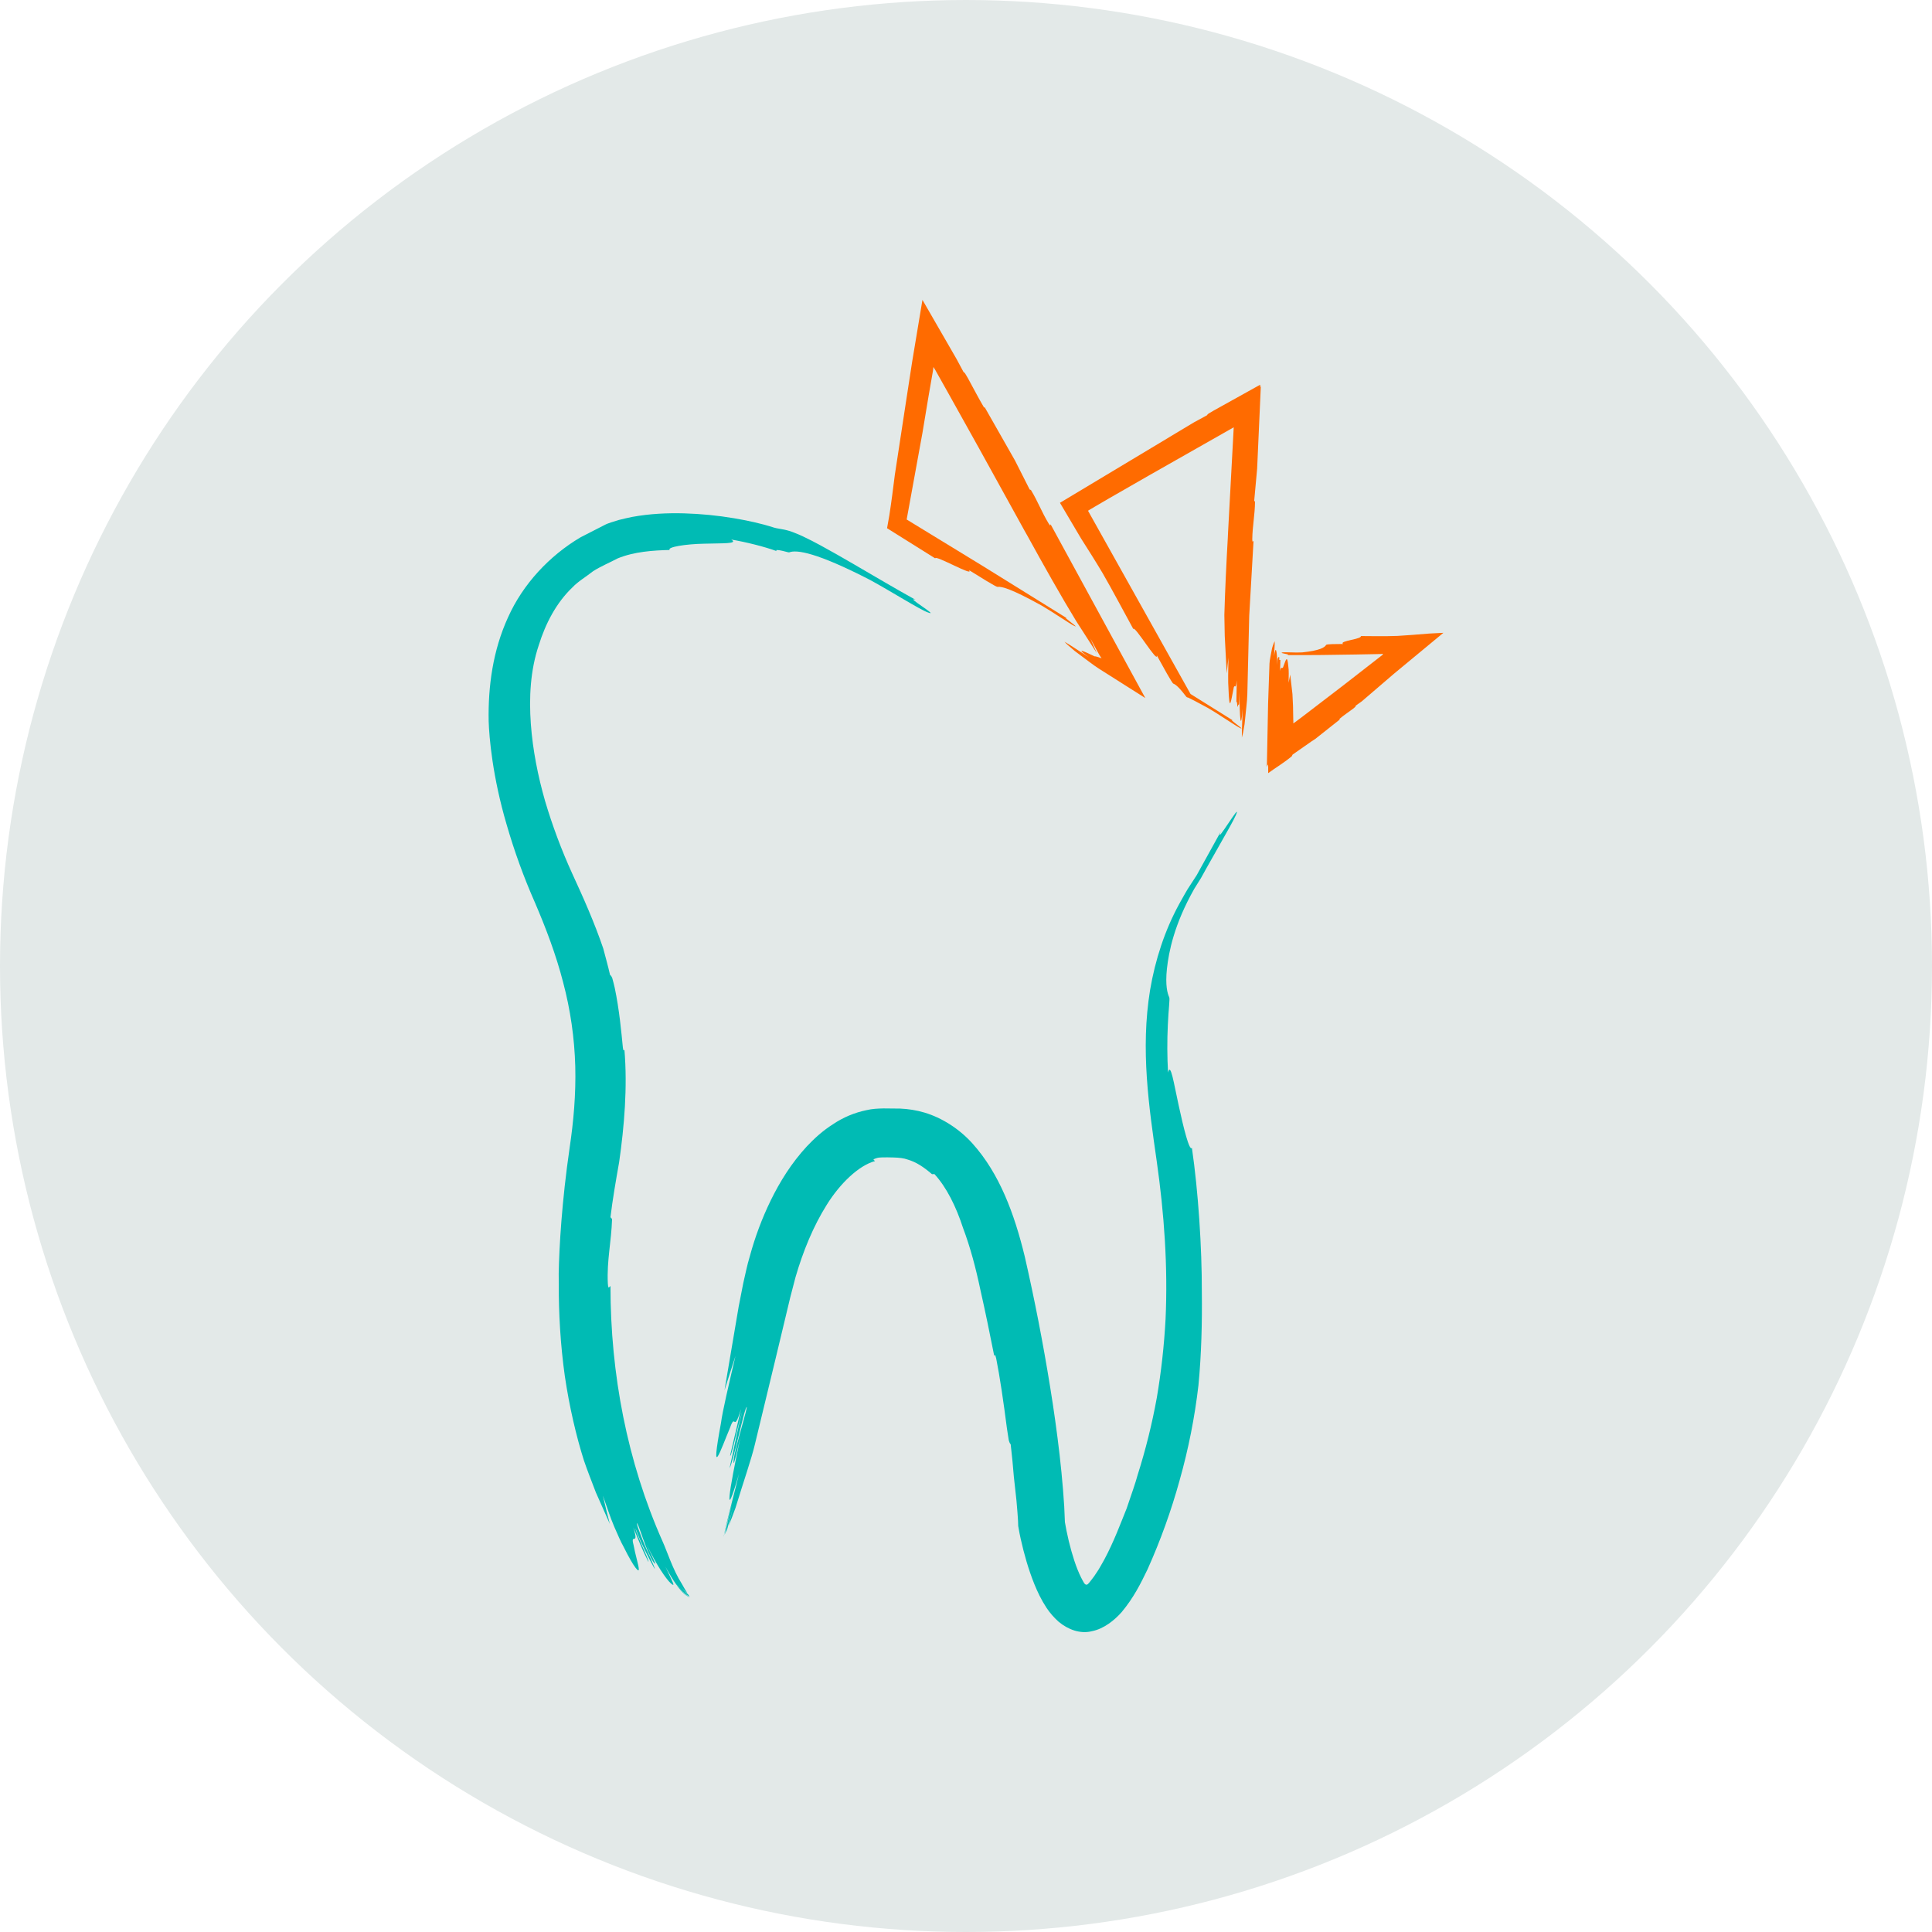 <?xml version="1.0" encoding="utf-8"?>
<!-- Generator: Adobe Illustrator 16.0.0, SVG Export Plug-In . SVG Version: 6.00 Build 0)  -->
<!DOCTYPE svg PUBLIC "-//W3C//DTD SVG 1.1//EN" "http://www.w3.org/Graphics/SVG/1.1/DTD/svg11.dtd">
<svg version="1.1" id="Ebene_1" xmlns="http://www.w3.org/2000/svg" xmlns:xlink="http://www.w3.org/1999/xlink" x="0px" y="0px"
	 width="413.858px" height="413.858px" viewBox="4226.105 0.006 413.858 413.858"
	 enable-background="new 4226.105 0.006 413.858 413.858" xml:space="preserve">
<g>
	<circle fill="#E3E9E8" cx="4433.034" cy="206.936" r="206.929"/>
	<g>
		<path fill="#00BBB4" d="M4356.877,275.519c-0.233-0.031-0.464,0.975-0.567-0.592c-0.237-4.928,0.748-8.855,0.908-13.794
			l-0.344-0.383c0.458-3.81,1.147-7.768,1.863-11.823c1.087-7.605,1.809-15.997,1.128-24.072c-0.124,0.219-0.243,0.327-0.336-0.478
			c-0.332-3.359-0.749-8.041-1.742-12.778c-0.173-0.692-0.324-1.396-0.526-2.065c-0.208-0.513-0.371-0.619-0.471-0.683
			c-0.488-2.122-1.017-3.961-1.467-5.69c-1.871-5.511-4.302-10.964-6.643-16.033c-2.29-5.027-4.229-10.209-5.803-15.505
			c-1.534-5.359-2.645-10.896-3.06-16.542c-0.399-5.622-0.128-11.436,1.703-16.877c1.435-4.599,3.733-9.064,7.201-12.367
			c1.205-1.282,2.878-2.246,4.402-3.45c1.632-1.062,3.519-1.821,5.281-2.761c3.54-1.46,7.677-1.728,11.145-1.809
			c-0.568-0.638,3.486-1.273,7.361-1.345c3.855-0.13,7.48,0.085,5.83-0.893c3.103,0.528,7.124,1.521,9.759,2.488
			c0,0-0.283-0.224,0.031-0.242c0.297,0.014,0.575,0.044,0.756,0.087c0.434,0.071,0.707,0.167,0.986,0.228
			c0.508,0.14,0.822,0.213,0.912,0.182c1.569-0.605,5.865,0.021,17.266,5.894c4.418,2.395,10.833,6.459,12.468,6.995
			c2.569,0.958-5.24-3.649-2.661-2.704c-4.471-2.48-8.917-5.116-13.431-7.743c-2.287-1.336-4.59-2.643-6.914-3.913
			c-1.234-0.675-2.487-1.315-3.756-1.919c-0.71-0.323-1.381-0.637-2.303-0.971c-0.488-0.164-0.955-0.336-1.764-0.504
			c-0.259-0.075-1.828-0.296-2.178-0.432c-2.968-0.956-5.71-1.512-8.555-2.005c-3.534-0.594-7.104-0.944-10.685-1.05
			c-3.617-0.092-7.299,0.064-11.134,0.763c-0.968,0.188-1.936,0.425-2.917,0.668c-0.999,0.344-2.184,0.617-3.01,1.067l-5.162,2.645
			c-6.62,3.916-12.318,9.98-15.521,17.145c-3.269,7.144-4.279,14.835-4.146,22.191c0.102,3.51,0.828,11.961,3.875,22.273
			c1.634,5.651,3.642,11.188,6.017,16.57c2.321,5.413,4.536,11.191,6.062,17.139c1.561,5.888,2.435,11.938,2.601,18.028
			c0.15,6.021-0.374,11.792-1.201,17.356c-1.671,11.469-2.252,21.352-2.35,27.061l0.018,2.081
			c-0.038,6.248,0.358,13.195,1.297,19.838c0.979,6.645,2.474,12.957,4.076,18.021c0.78,2.307,1.704,4.589,2.57,6.885l2.989,6.735
			c-0.526-2.006-1.02-4.022-1.485-6.045c0.842,2.329,1.591,4.695,2.418,6.619c0.824,1.925,1.53,3.487,2.008,4.313
			c2.349,4.737,3.325,5.573,3.272,4.81c-0.016-0.768-0.773-3.175-1.133-5.192c-0.743-2.796,1.295,0.52-0.05-3.743
			c1.22,2.964,1.779,4.475,3.213,7.338c0.248,0.081-0.773-2.156-1.662-4.209c-0.881-2.059-0.964-2.372-1.063-2.933
			c1.032,2.91,2.602,5.991,4.124,8.754c-0.053-0.596-1.276-3.036-2.271-5.388c-0.943-2.384-1.81-4.576-1.486-4.444
			c0.392,0.763,1.07,2.901,1.816,4.865c0.758,1.953,1.622,3.695,2.036,3.818c0.159,0.054-1.253-2.745-1.872-4.212
			c2.075,4.419,4.193,7.463,5.194,8.38c1.029,0.877,0.654,0.215-1.164-3.581c0.709,1.284,1.573,2.813,2.549,4.131
			c0.937,1.332,2.136,2.371,2.733,2.503l-0.007-0.015c-0.555-0.098-2.187-1.817-2.932-2.924c0.938,1.269,2.108,2.443,2.838,2.746
			l-0.273-0.453c-0.591-0.458-1.333-1.31-2.075-2.273c0.634,0.827,1.31,1.545,1.902,2.006c-0.421-0.651-0.816-1.315-1.185-1.997
			c-1.96-3.064-3.201-7.075-4.137-9.104C4360.437,313.085,4356.875,294.281,4356.877,275.519L4356.877,275.519z"/>
		<path fill="#00BBB4" d="M4413.533,248.729c-0.031-0.197-0.842-0.271,0.29-0.62c0.436-0.156,0.894-0.156,1.341-0.176
			c0.546-0.025,1.628,0.005,2.364,0.02c1.186,0.043,2.152,0.129,3.043,0.455c1.825,0.542,3.38,1.576,5.182,3.123l0.511-0.027
			c2.592,2.807,4.646,6.963,6.137,11.552c1.583,4.224,2.713,8.497,3.727,13.305c1.061,4.684,2.027,9.407,2.957,14.105
			c0.087-0.268,0.192-0.405,0.413,0.525c0.786,3.91,1.581,9.38,2.309,15.036l0.385,2.485c0.166,0.629,0.318,0.779,0.412,0.872
			c0.297,2.559,0.512,4.835,0.678,6.944l0.552,5.024l0.219,2.584l0.092,1.31l0.04,0.654l0.03,0.988l0.286,1.575l0.258,1.221
			l0.579,2.419c0.413,1.612,0.88,3.218,1.441,4.835c0.562,1.623,1.196,3.251,2.021,4.905c0.431,0.857,0.839,1.589,1.482,2.578
			c0.718,1.084,1.611,2.108,2.598,2.985c1.983,1.654,4.625,2.682,7.175,2.012c2.495-0.497,4.784-2.326,6.33-4.087
			c2.55-3.056,4.056-6.072,5.547-9.17c2.771-6.173,5.067-12.55,6.866-19.072c1.885-6.667,3.232-13.475,4.031-20.356
			c0.642-6.729,0.798-13.464,0.723-19.916c0.028-9.562-0.779-21.748-2.126-30.918c-0.539,0.779-1.81-4.336-2.84-9.127
			c-1.054-4.781-1.716-9.298-2.269-7.003c-0.196-3.399-0.21-6.809-0.047-10.209c0.127-3.197,0.485-5.667,0.292-5.938
			c-0.373-0.803-0.87-2.496-0.485-6.134c0.405-3.583,1.498-9.376,5.852-17.083l1.447-2.318l1.09-1.972l2.714-4.803
			c1.746-3.072,3.241-5.693,3.679-6.738c1.378-3.287-4.647,6.904-3.271,3.616l-4.299,7.772l-0.533,0.971
			c-0.165,0.312-0.455,0.807-0.246,0.455l-1.32,2.034c-0.913,1.329-1.666,2.781-2.465,4.191c-3.13,5.711-5.176,12.068-6.253,18.432
			c-2.106,12.839-0.221,25.233,1.41,36.659c1.614,11.332,2.413,22.601,1.899,33.894c-0.305,5.645-0.93,11.271-1.878,16.843
			c-1.019,5.598-2.39,11.122-4.111,16.541c-0.408,1.563-1.271,3.986-2.349,7.162c-1.257,3.089-2.704,7.069-4.813,10.997
			c-0.539,0.927-1.076,1.98-1.687,2.838c-0.301,0.45-0.6,0.925-0.915,1.288l-0.465,0.598c-0.14,0.181-0.143,0.168-0.224,0.263
			c-0.318,0.396-0.53,0.419-0.802,0.229c-0.063-0.059-0.088-0.078-0.176-0.204l-0.061-0.086l-0.202-0.355
			c-0.145-0.242-0.279-0.494-0.398-0.748c-0.529-1.062-1.028-2.311-1.466-3.643c-0.44-1.335-0.832-2.746-1.186-4.201l-0.486-2.206
			l-0.344-1.853l-0.145-3.359l-0.263-3.656c-0.201-2.441-0.441-4.88-0.718-7.313c-0.564-4.88-1.243-9.748-2.034-14.598
			c-1.511-9.391-3.329-18.729-5.449-28.002c-2.215-9.089-5.377-17.695-11.17-24.152c-2.868-3.204-6.644-5.56-10.313-6.646
			c-1.691-0.497-3.438-0.784-5.201-0.855l-3.57-0.035c-1.214,0.03-2.425,0.076-3.611,0.367c-2.578,0.523-5.03,1.553-7.212,3.026
			c-2.142,1.355-3.96,3.002-5.606,4.753c-3.257,3.523-5.736,7.503-7.705,11.523c-1.878,3.852-3.384,7.874-4.501,12.011
			c-0.6,1.936-0.952,3.88-1.395,5.718l-0.991,5.061l-3.033,17.905c0.853-2.668,1.654-5.156,2.355-7.36
			c-1.407,6.002-2.816,12.008-3.108,14.363c-2.388,12.906-0.073,5.778,1.933,1.044c1.201-3.455,0.692,1.438,2.357-4.011
			l-2.341,9.975c0.261,0.531,1.652-6.542,2.601-9.441c-1.022,3.813-1.787,8.159-2.721,12.145c0.815-1.287,3.36-13.781,3.71-13.069
			c-0.384,2.174-3.243,11.072-2.809,11.964c0.088,0.176,1.021-3.807,1.49-5.802c-2.636,12.315-3.604,19.179-0.364,8.111
			c-0.913,3.883-2.433,9.33-3.292,13.455l0.015-0.03l1.874-7.455l-1.641,6.994l0.536-1.176c0.478-1.727,0.939-3.464,1.367-5.282
			l-1.092,4.646c0.468-1.124,0.968-2.422,1.481-3.853c1.662-5.443,3.455-10.611,4.15-13.592l4.355-18.033l2.162-9.024l1.079-4.514
			l1.107-4.24c1.612-5.562,3.799-10.916,6.699-15.533c2.822-4.542,6.856-8.431,10.326-9.357V248.729z"/>
		<path fill="#FF6B00" d="M4497.482,164.304c0.114-0.188,0.243-0.949,0.285-0.149c0.014,0.48,0.011,0.968,0,1.466
			c1.643-1.208,3.109-2.018,5.036-3.596l0.188-0.374l2.687-1.875l1.396-0.975l0.769-0.497c1.746-1.38,3.491-2.765,5.271-4.175
			c-0.086-0.018-0.148-0.053,0.017-0.205c0.707-0.603,1.771-1.326,2.844-2.118l0.45-0.382c0.092-0.123,0.086-0.198,0.08-0.245
			l1.33-0.951l6.863-5.89l10.598-8.773l-3.021,0.156c-2.601,0.205-4.882,0.405-6.832,0.508l-2.229,0.051l-2.092,0.006l-3.515-0.028
			c0.336,0.653-4.824,1.045-3.787,1.695c-1.408,0.008-3.531,0.012-3.64,0.198c-0.318,0.564-1.396,1.223-5.143,1.609
			c-1.467,0.092-3.721-0.108-4.24,0.009c-0.81,0.187,1.911,0.371,1.096,0.562c4.921,0.027,9.759-0.031,14.598-0.121l3.627-0.069
			l1.819-0.036c0.263-0.008,0.078-0.012,0.143-0.017c0.064-0.026,0.131-0.042,0.197-0.048l-0.047,0.045
			c0.07-0.006,0.111,0.003,0.108,0.044c0,0-0.011,0.046-0.032,0.081l-0.043,0.06l-0.03,0.03l-0.022,0.025l-0.218,0.167
			c-2.34,1.83-5.221,4.064-8.173,6.357l-8.671,6.639c-0.617,0.467-1.185,0.895-1.685,1.267c-0.1,0.072-0.206,0.139-0.317,0.198
			l0.003-0.031l-0.009-0.062l0.015-0.352l-0.009-0.173l-0.009-0.09l-0.003-0.044l-0.005-0.322c-0.003-1.735-0.063-3.472-0.171-5.205
			l-0.475-4.157l-0.347,1.755c0.033-1.411,0.065-2.825-0.045-3.368c-0.242-3.013-0.598-1.314-1.062-0.162
			c-0.206,0.83-0.491-0.3-0.712,1.002l0.057-2.353c-0.188-0.111-0.258,0.321-0.235-0.62c-0.24-0.095-0.273,0.192-0.317,0.282
			c-0.065-0.034-0.085,0.905-0.096,1.377c-0.063-2.899-0.333-4.498-0.707-1.857c0.02-0.919,0.168-2.214,0.14-3.187l-0.006,0.005
			c-0.045,0.048-0.063,0.116-0.063,0.116l-0.135,0.287c-0.142,0.356-0.265,0.72-0.366,1.089c-0.221,1.302-0.53,2.544-0.547,3.251
			l-0.297,8.559L4497.482,164.304L4497.482,164.304z M4451.162,112.323c-0.111,0.042,0.076,0.614-0.419-0.165
			c-1.505-2.483-2.299-4.71-3.804-7.195l-0.266-0.094c-1.002-1.987-2.079-4.111-3.151-6.23l-6.497-11.421
			c-0.003,0.131-0.03,0.209-0.265-0.157c-0.924-1.559-2.087-3.79-3.331-6.072L4432.842,80c-0.178-0.24-0.275-0.274-0.331-0.296
			l-1.522-2.832l-7.284-12.627l-2.2,13.225l-1.26,8.172l-2.451,16.046c-0.374,2.954-0.743,5.911-1.187,8.743l-0.482,2.726
			l10.325,6.47c-0.191-0.896,8.567,4.117,7.204,2.495c2.339,1.457,5.854,3.649,6.135,3.604c0.84-0.141,2.986,0.42,9.401,3.977
			c2.48,1.434,6.107,3.945,7.028,4.378c1.449,0.682-2.957-2.285-1.511-1.604l-18.069-11.219l-16.313-9.969l3.38-18.55l1.309-7.873
			l0.942-5.421l0.099-0.824l0.383,0.614l2.712,4.829l6.66,11.941l9.785,17.718l0.565,0.997c3.321,6.05,7.433,13.36,10.488,18.34
			l4.402,6.844l-1.388-3.168c1.309,2.392,1.787,3.399,2.409,4.287c0,0-1.172-0.466-1.475-0.414
			c-0.093,0.015-5.435-2.795-1.211,0.202c-1.521-0.946-3.611-2.388-5.253-3.349l0.01,0.011c0.245,0.285,0.513,0.547,0.798,0.791
			c0.406,0.368,0.878,0.773,1.405,1.206c2.064,1.506,3.992,3.04,5.159,3.769l1.219,0.773l8.723,5.525l-4.97-9.111l-15.315-28.099
			V112.323z M4494.627,115.88c-0.114-0.03-0.26,0.551-0.269-0.362c0.043-2.87,0.551-5.153,0.587-8.026l-0.173-0.218l0.628-6.873
			l0.794-17.748c-0.085,0.332-0.156,0.525-0.144-0.235l-10.122,5.629l-0.975,0.584c-0.231,0.182-0.271,0.273-0.288,0.33
			l-2.776,1.507l-28.728,17.249l4.539,7.67c1.583,2.483,3.161,4.97,4.608,7.408c2.102,3.631,4.597,8.371,6.569,11.956
			c0.271-0.87,5.402,7.688,5.021,5.627c1.311,2.388,3.282,5.979,3.548,6.072c0.271,0.095,0.632,0.335,1.143,0.852
			c0.258,0.261,0.548,0.593,0.889,1.009c0.326,0.396,0.805,1.072,0.899,1.072c0.188,0.069,0.089-0.037,0.547,0.203l1.138,0.574
			l2.739,1.469c2.455,1.419,6.04,3.902,6.949,4.33c1.434,0.673-2.924-2.264-1.488-1.591l-9.133-5.705l-21.953-39.239l0.053-0.031
			c-0.282,0.131,0.699-0.44,1.476-0.899l3.031-1.768l8.544-4.903l18.103-10.283l-1.218,22.589l-0.051,1.134
			c-0.301,5.234-0.591,11.251-0.737,16.477l0.084,4.484l0.419,8.035l0.372-3.399c-0.053,2.731-0.104,5.461,0.003,6.514
			c0.206,5.815,0.58,2.525,1.062,0.299c0.215-1.606,0.485,0.57,0.72-1.943l-0.083,4.547c0.187,0.209,0.15,0.396,0.227,1.19
			c0.156-0.431,0.173-0.537,0.326-0.554c0.062,0.07,0.092-1.746,0.112-2.656c0.021,5.598,0.276,8.688,0.685,3.584
			c-0.035,1.771-0.199,4.276-0.18,6.153l0.006-0.016c0.132-0.452,0.198-0.777,0.198-0.777c0.039-0.233,0.069-0.3,0.069-0.3
			c0.106-0.53,0.213-1.134,0.313-1.801c0.231-2.519,0.562-4.927,0.586-6.29l0.408-16.881L4494.627,115.88L4494.627,115.88z"/>
	</g>
</g>
</svg>
